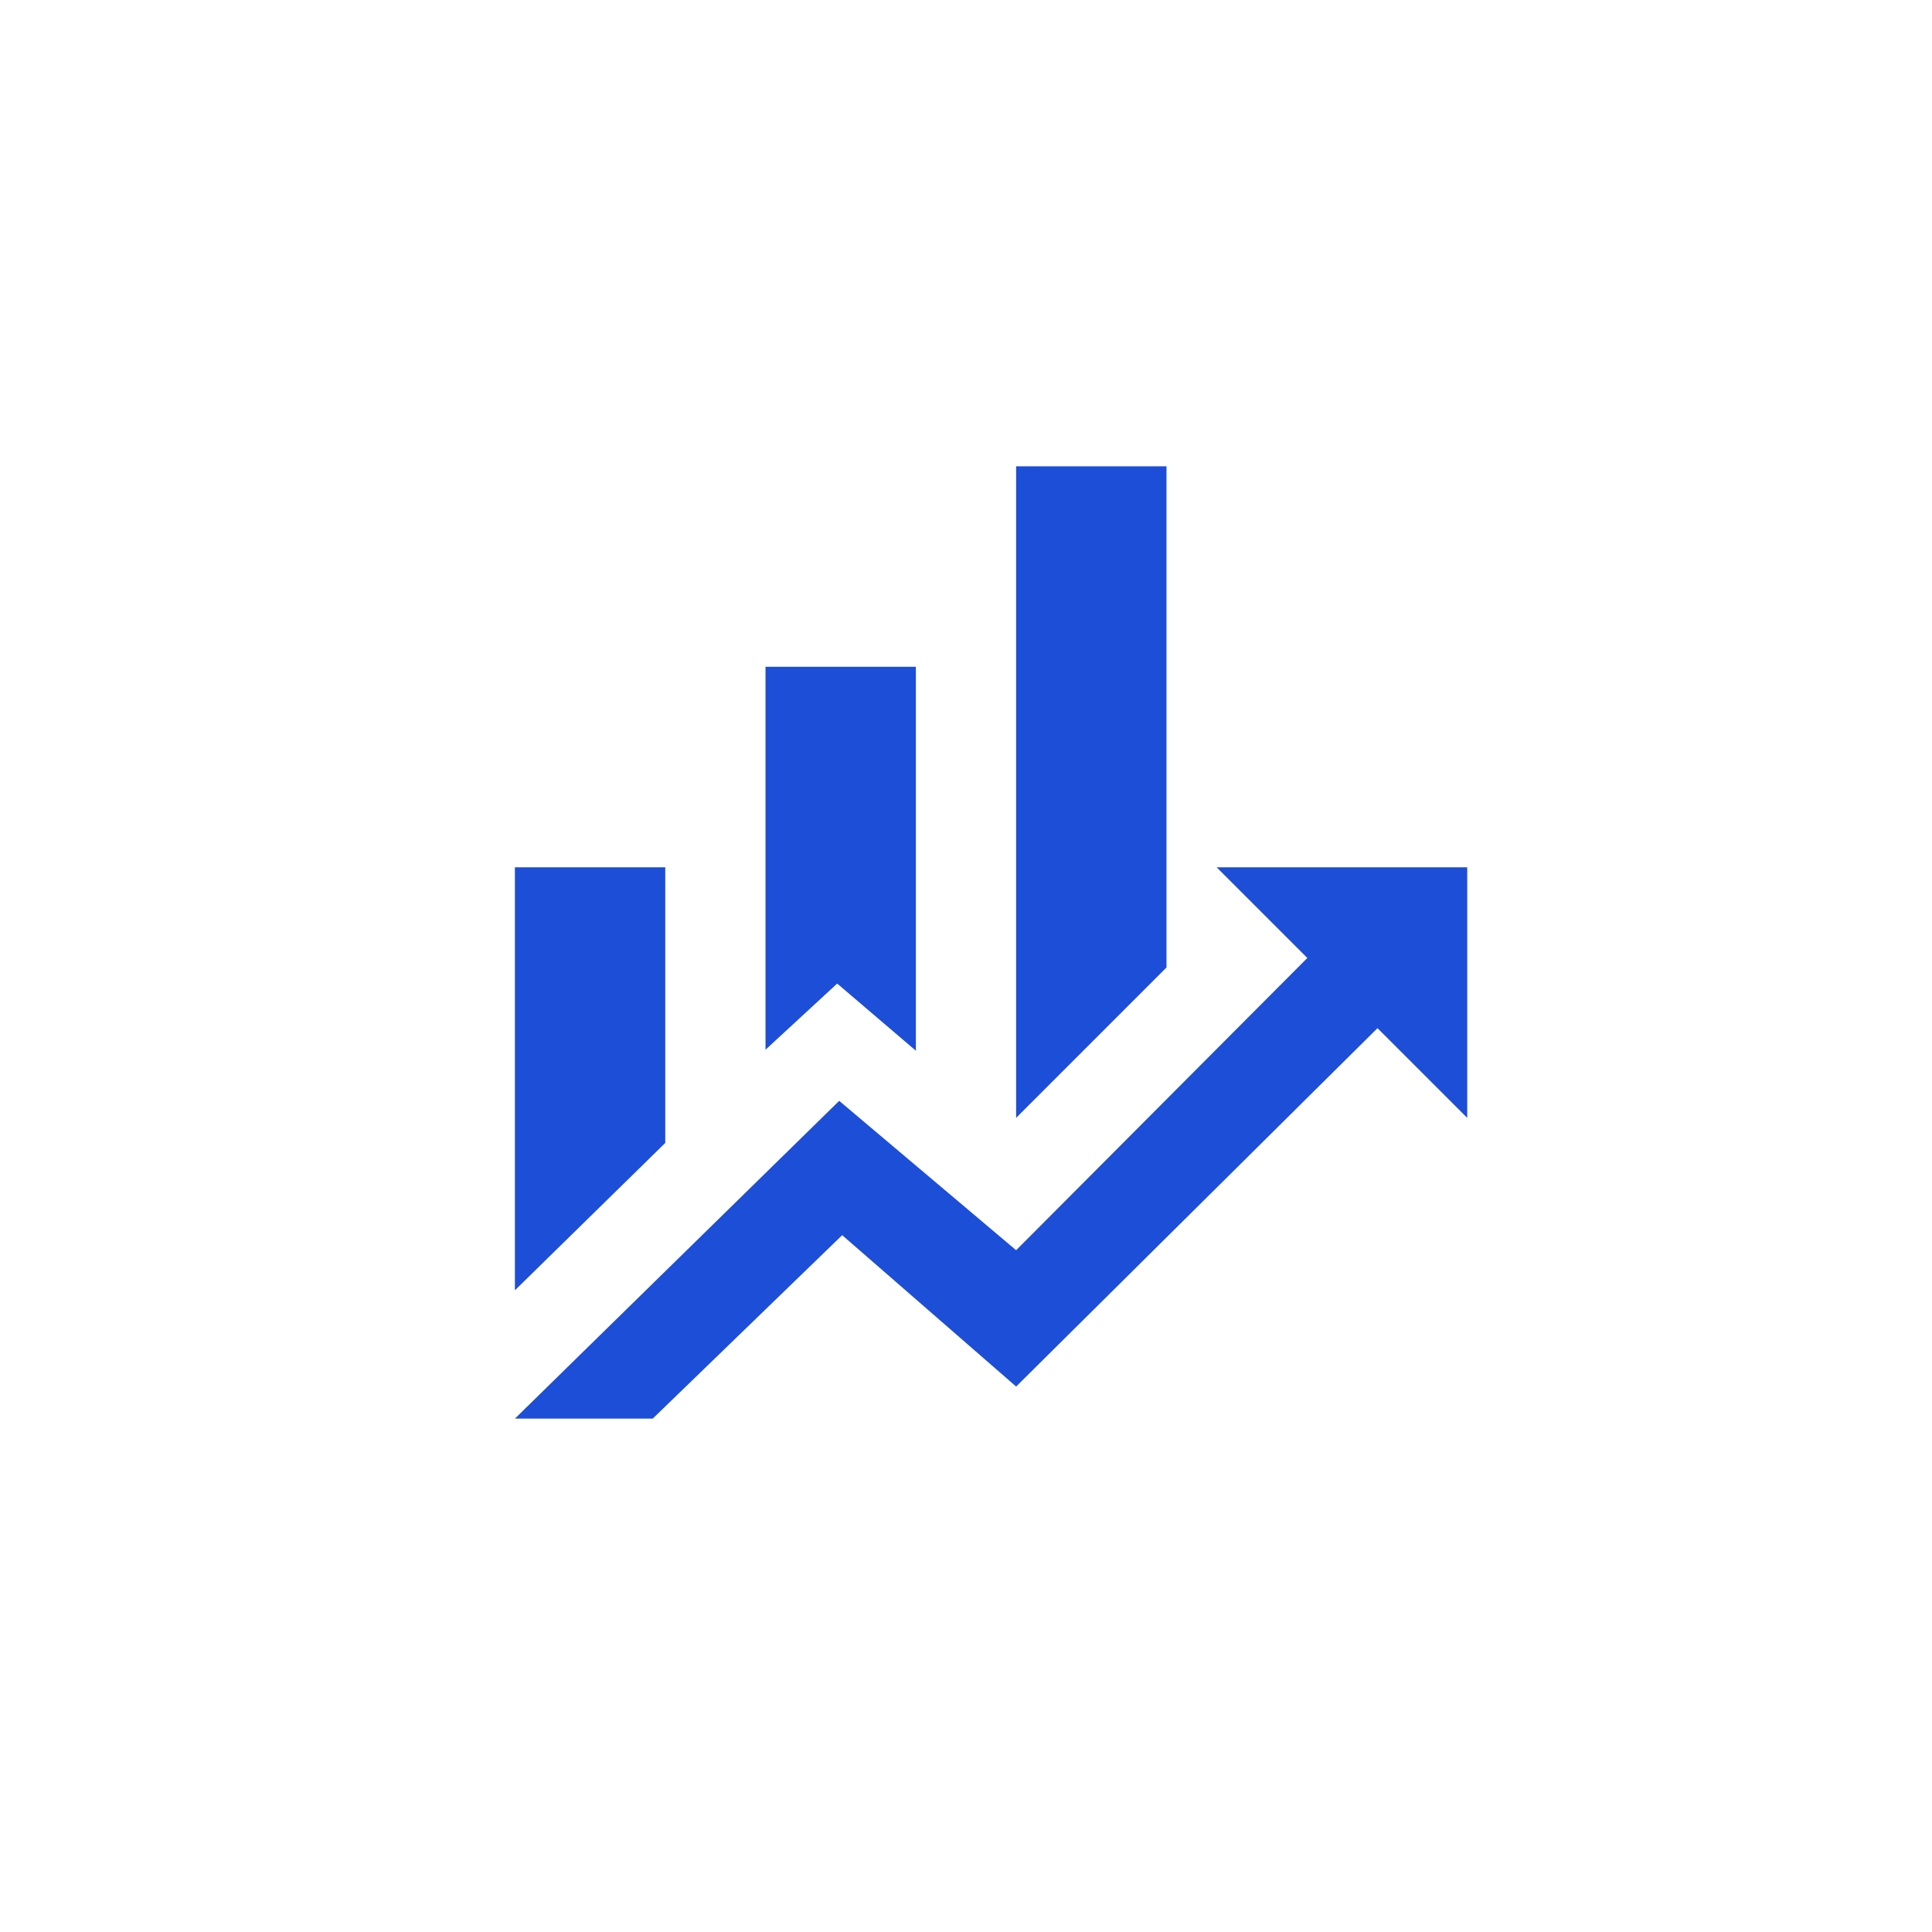 <svg width="159" height="159" viewBox="0 0 159 159" fill="none" xmlns="http://www.w3.org/2000/svg">
<g filter="url(#filter0_d_1983_36494)">
<rect x="20" y="16" width="119" height="119" rx="20" fill="white"/>
</g>
<path d="M54.75 94.062L42.375 106.19V71.375H54.75M75.375 86.472L68.899 80.945L63 86.39V54.875H75.375M96 79.625L83.625 92V38.375H96M107.591 78.841L100.125 71.375H120.75V92L113.366 84.616L83.625 114.11L69.311 101.653L53.719 116.75H42.375L69.064 90.597L83.625 102.89" fill="#1D4ED8"/>
<defs>
<filter id="filter0_d_1983_36494" x="0" y="0" width="159" height="159" filterUnits="userSpaceOnUse" color-interpolation-filters="sRGB">
<feFlood flood-opacity="0" result="BackgroundImageFix"/>
<feColorMatrix in="SourceAlpha" type="matrix" values="0 0 0 0 0 0 0 0 0 0 0 0 0 0 0 0 0 0 127 0" result="hardAlpha"/>
<feOffset dy="4"/>
<feGaussianBlur stdDeviation="10"/>
<feComposite in2="hardAlpha" operator="out"/>
<feColorMatrix type="matrix" values="0 0 0 0 0 0 0 0 0 0.28 0 0 0 0 1 0 0 0 0.25 0"/>
<feBlend mode="normal" in2="BackgroundImageFix" result="effect1_dropShadow_1983_36494"/>
<feBlend mode="normal" in="SourceGraphic" in2="effect1_dropShadow_1983_36494" result="shape"/>
</filter>
</defs>
</svg>
